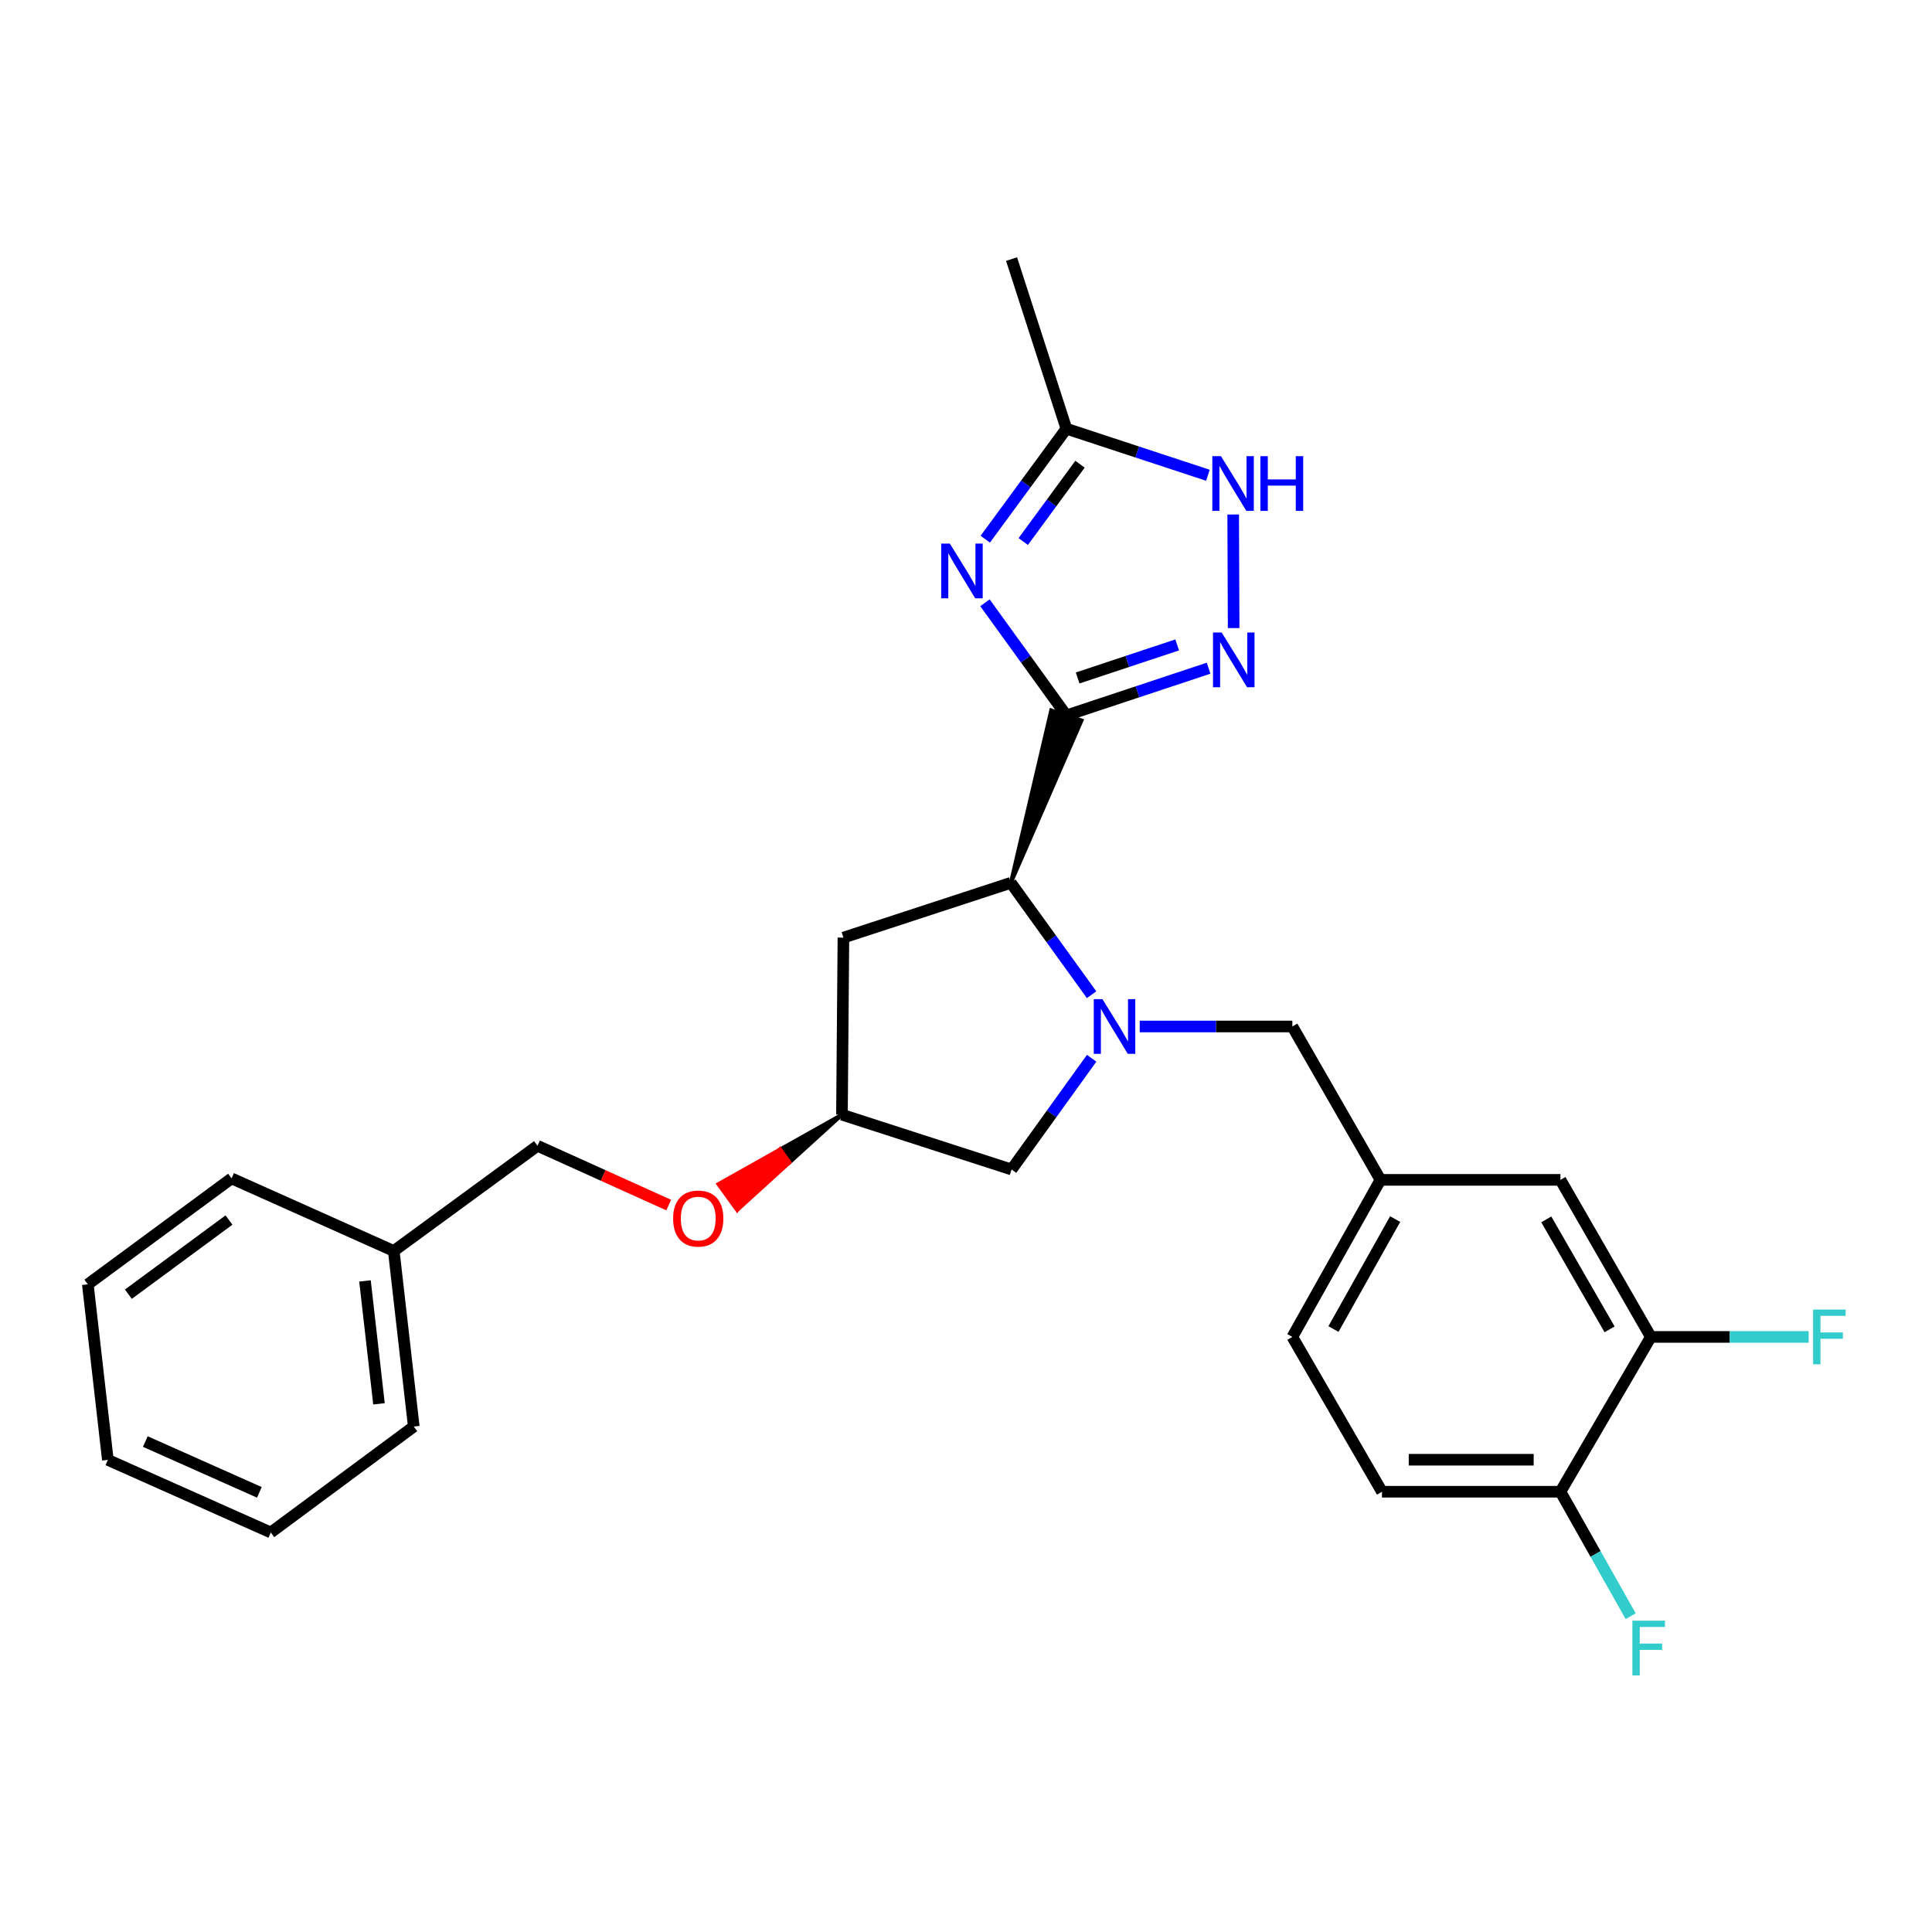 <?xml version='1.0' encoding='iso-8859-1'?>
<svg version='1.1' baseProfile='full'
              xmlns='http://www.w3.org/2000/svg'
                      xmlns:rdkit='http://www.rdkit.org/xml'
                      xmlns:xlink='http://www.w3.org/1999/xlink'
                  xml:space='preserve'
width='1000px' height='1000px' viewBox='0 0 1000 1000'>
<!-- END OF HEADER -->
<rect style='opacity:1.0;fill:#FFFFFF;stroke:none' width='1000' height='1000' x='0' y='0'> </rect>
<path class='bond-0' d='M 551.96,370.296 L 530.884,341.145' style='fill:none;fill-rule:evenodd;stroke:#000000;stroke-width:6px;stroke-linecap:butt;stroke-linejoin:miter;stroke-opacity:1' />
<path class='bond-0' d='M 530.884,341.145 L 509.808,311.994' style='fill:none;fill-rule:evenodd;stroke:#0000FF;stroke-width:6px;stroke-linecap:butt;stroke-linejoin:miter;stroke-opacity:1' />
<path class='bond-2' d='M 551.96,370.296 L 588.768,358.076' style='fill:none;fill-rule:evenodd;stroke:#000000;stroke-width:6px;stroke-linecap:butt;stroke-linejoin:miter;stroke-opacity:1' />
<path class='bond-2' d='M 588.768,358.076 L 625.575,345.857' style='fill:none;fill-rule:evenodd;stroke:#0000FF;stroke-width:6px;stroke-linecap:butt;stroke-linejoin:miter;stroke-opacity:1' />
<path class='bond-2' d='M 557.784,350.912 L 583.549,342.358' style='fill:none;fill-rule:evenodd;stroke:#000000;stroke-width:6px;stroke-linecap:butt;stroke-linejoin:miter;stroke-opacity:1' />
<path class='bond-2' d='M 583.549,342.358 L 609.315,333.804' style='fill:none;fill-rule:evenodd;stroke:#0000FF;stroke-width:6px;stroke-linecap:butt;stroke-linejoin:miter;stroke-opacity:1' />
<path class='bond-3' d='M 523.206,456.953 L 559.819,372.904 L 544.1,367.688 Z' style='fill:#000000;fill-rule:evenodd;fill-opacity:1;stroke:#000000;stroke-width:2px;stroke-linecap:butt;stroke-linejoin:miter;stroke-opacity:1;' />
<path class='bond-5' d='M 509.974,279.084 L 530.967,250.487' style='fill:none;fill-rule:evenodd;stroke:#0000FF;stroke-width:6px;stroke-linecap:butt;stroke-linejoin:miter;stroke-opacity:1' />
<path class='bond-5' d='M 530.967,250.487 L 551.96,221.891' style='fill:none;fill-rule:evenodd;stroke:#000000;stroke-width:6px;stroke-linecap:butt;stroke-linejoin:miter;stroke-opacity:1' />
<path class='bond-5' d='M 529.623,280.306 L 544.318,260.288' style='fill:none;fill-rule:evenodd;stroke:#0000FF;stroke-width:6px;stroke-linecap:butt;stroke-linejoin:miter;stroke-opacity:1' />
<path class='bond-5' d='M 544.318,260.288 L 559.013,240.271' style='fill:none;fill-rule:evenodd;stroke:#000000;stroke-width:6px;stroke-linecap:butt;stroke-linejoin:miter;stroke-opacity:1' />
<path class='bond-1' d='M 565.001,514.855 L 544.103,485.904' style='fill:none;fill-rule:evenodd;stroke:#0000FF;stroke-width:6px;stroke-linecap:butt;stroke-linejoin:miter;stroke-opacity:1' />
<path class='bond-1' d='M 544.103,485.904 L 523.206,456.953' style='fill:none;fill-rule:evenodd;stroke:#000000;stroke-width:6px;stroke-linecap:butt;stroke-linejoin:miter;stroke-opacity:1' />
<path class='bond-7' d='M 589.917,531.307 L 629.416,531.307' style='fill:none;fill-rule:evenodd;stroke:#0000FF;stroke-width:6px;stroke-linecap:butt;stroke-linejoin:miter;stroke-opacity:1' />
<path class='bond-7' d='M 629.416,531.307 L 668.915,531.307' style='fill:none;fill-rule:evenodd;stroke:#000000;stroke-width:6px;stroke-linecap:butt;stroke-linejoin:miter;stroke-opacity:1' />
<path class='bond-8' d='M 565.04,547.748 L 544.312,576.539' style='fill:none;fill-rule:evenodd;stroke:#0000FF;stroke-width:6px;stroke-linecap:butt;stroke-linejoin:miter;stroke-opacity:1' />
<path class='bond-8' d='M 544.312,576.539 L 523.583,605.33' style='fill:none;fill-rule:evenodd;stroke:#000000;stroke-width:6px;stroke-linecap:butt;stroke-linejoin:miter;stroke-opacity:1' />
<path class='bond-4' d='M 638.531,325.092 L 638.294,266.307' style='fill:none;fill-rule:evenodd;stroke:#0000FF;stroke-width:6px;stroke-linecap:butt;stroke-linejoin:miter;stroke-opacity:1' />
<path class='bond-6' d='M 523.206,456.953 L 436.55,485.311' style='fill:none;fill-rule:evenodd;stroke:#000000;stroke-width:6px;stroke-linecap:butt;stroke-linejoin:miter;stroke-opacity:1' />
<path class='bond-27' d='M 625.219,245.996 L 588.589,233.943' style='fill:none;fill-rule:evenodd;stroke:#0000FF;stroke-width:6px;stroke-linecap:butt;stroke-linejoin:miter;stroke-opacity:1' />
<path class='bond-27' d='M 588.589,233.943 L 551.96,221.891' style='fill:none;fill-rule:evenodd;stroke:#000000;stroke-width:6px;stroke-linecap:butt;stroke-linejoin:miter;stroke-opacity:1' />
<path class='bond-21' d='M 551.96,221.891 L 523.583,134.103' style='fill:none;fill-rule:evenodd;stroke:#000000;stroke-width:6px;stroke-linecap:butt;stroke-linejoin:miter;stroke-opacity:1' />
<path class='bond-11' d='M 436.55,485.311 L 435.795,576.963' style='fill:none;fill-rule:evenodd;stroke:#000000;stroke-width:6px;stroke-linecap:butt;stroke-linejoin:miter;stroke-opacity:1' />
<path class='bond-13' d='M 668.915,531.307 L 714.535,610.695' style='fill:none;fill-rule:evenodd;stroke:#000000;stroke-width:6px;stroke-linecap:butt;stroke-linejoin:miter;stroke-opacity:1' />
<path class='bond-28' d='M 523.583,605.33 L 435.795,576.963' style='fill:none;fill-rule:evenodd;stroke:#000000;stroke-width:6px;stroke-linecap:butt;stroke-linejoin:miter;stroke-opacity:1' />
<path class='bond-9' d='M 854.484,691.996 L 807.687,610.695' style='fill:none;fill-rule:evenodd;stroke:#000000;stroke-width:6px;stroke-linecap:butt;stroke-linejoin:miter;stroke-opacity:1' />
<path class='bond-9' d='M 833.111,688.063 L 800.353,631.152' style='fill:none;fill-rule:evenodd;stroke:#000000;stroke-width:6px;stroke-linecap:butt;stroke-linejoin:miter;stroke-opacity:1' />
<path class='bond-16' d='M 854.484,691.996 L 895.323,691.996' style='fill:none;fill-rule:evenodd;stroke:#000000;stroke-width:6px;stroke-linecap:butt;stroke-linejoin:miter;stroke-opacity:1' />
<path class='bond-16' d='M 895.323,691.996 L 936.161,691.996' style='fill:none;fill-rule:evenodd;stroke:#33CCCC;stroke-width:6px;stroke-linecap:butt;stroke-linejoin:miter;stroke-opacity:1' />
<path class='bond-29' d='M 854.484,691.996 L 807.687,772.12' style='fill:none;fill-rule:evenodd;stroke:#000000;stroke-width:6px;stroke-linecap:butt;stroke-linejoin:miter;stroke-opacity:1' />
<path class='bond-10' d='M 807.687,772.12 L 715.308,772.12' style='fill:none;fill-rule:evenodd;stroke:#000000;stroke-width:6px;stroke-linecap:butt;stroke-linejoin:miter;stroke-opacity:1' />
<path class='bond-10' d='M 793.83,755.558 L 729.165,755.558' style='fill:none;fill-rule:evenodd;stroke:#000000;stroke-width:6px;stroke-linecap:butt;stroke-linejoin:miter;stroke-opacity:1' />
<path class='bond-18' d='M 807.687,772.12 L 825.865,804.331' style='fill:none;fill-rule:evenodd;stroke:#000000;stroke-width:6px;stroke-linecap:butt;stroke-linejoin:miter;stroke-opacity:1' />
<path class='bond-18' d='M 825.865,804.331 L 844.042,836.543' style='fill:none;fill-rule:evenodd;stroke:#33CCCC;stroke-width:6px;stroke-linecap:butt;stroke-linejoin:miter;stroke-opacity:1' />
<path class='bond-15' d='M 435.795,576.963 L 403.823,594.928 L 408.669,601.643 Z' style='fill:#000000;fill-rule:evenodd;fill-opacity:1;stroke:#000000;stroke-width:2px;stroke-linecap:butt;stroke-linejoin:miter;stroke-opacity:1;' />
<path class='bond-15' d='M 403.823,594.928 L 381.543,626.323 L 371.851,612.892 Z' style='fill:#FF0000;fill-rule:evenodd;fill-opacity:1;stroke:#FF0000;stroke-width:2px;stroke-linecap:butt;stroke-linejoin:miter;stroke-opacity:1;' />
<path class='bond-15' d='M 403.823,594.928 L 408.669,601.643 L 381.543,626.323 Z' style='fill:#FF0000;fill-rule:evenodd;fill-opacity:1;stroke:#FF0000;stroke-width:2px;stroke-linecap:butt;stroke-linejoin:miter;stroke-opacity:1;' />
<path class='bond-12' d='M 807.687,610.695 L 714.535,610.695' style='fill:none;fill-rule:evenodd;stroke:#000000;stroke-width:6px;stroke-linecap:butt;stroke-linejoin:miter;stroke-opacity:1' />
<path class='bond-17' d='M 714.535,610.695 L 668.915,691.996' style='fill:none;fill-rule:evenodd;stroke:#000000;stroke-width:6px;stroke-linecap:butt;stroke-linejoin:miter;stroke-opacity:1' />
<path class='bond-17' d='M 722.135,630.994 L 690.202,687.905' style='fill:none;fill-rule:evenodd;stroke:#000000;stroke-width:6px;stroke-linecap:butt;stroke-linejoin:miter;stroke-opacity:1' />
<path class='bond-14' d='M 715.308,772.12 L 668.915,691.996' style='fill:none;fill-rule:evenodd;stroke:#000000;stroke-width:6px;stroke-linecap:butt;stroke-linejoin:miter;stroke-opacity:1' />
<path class='bond-19' d='M 346.121,623.739 L 312.159,608.398' style='fill:none;fill-rule:evenodd;stroke:#FF0000;stroke-width:6px;stroke-linecap:butt;stroke-linejoin:miter;stroke-opacity:1' />
<path class='bond-19' d='M 312.159,608.398 L 278.198,593.056' style='fill:none;fill-rule:evenodd;stroke:#000000;stroke-width:6px;stroke-linecap:butt;stroke-linejoin:miter;stroke-opacity:1' />
<path class='bond-20' d='M 278.198,593.056 L 203.816,647.499' style='fill:none;fill-rule:evenodd;stroke:#000000;stroke-width:6px;stroke-linecap:butt;stroke-linejoin:miter;stroke-opacity:1' />
<path class='bond-22' d='M 203.816,647.499 L 214.167,738.379' style='fill:none;fill-rule:evenodd;stroke:#000000;stroke-width:6px;stroke-linecap:butt;stroke-linejoin:miter;stroke-opacity:1' />
<path class='bond-22' d='M 188.913,663.006 L 196.159,726.622' style='fill:none;fill-rule:evenodd;stroke:#000000;stroke-width:6px;stroke-linecap:butt;stroke-linejoin:miter;stroke-opacity:1' />
<path class='bond-23' d='M 203.816,647.499 L 119.855,609.931' style='fill:none;fill-rule:evenodd;stroke:#000000;stroke-width:6px;stroke-linecap:butt;stroke-linejoin:miter;stroke-opacity:1' />
<path class='bond-25' d='M 214.167,738.379 L 140.162,793.209' style='fill:none;fill-rule:evenodd;stroke:#000000;stroke-width:6px;stroke-linecap:butt;stroke-linejoin:miter;stroke-opacity:1' />
<path class='bond-24' d='M 119.855,609.931 L 45.455,664.77' style='fill:none;fill-rule:evenodd;stroke:#000000;stroke-width:6px;stroke-linecap:butt;stroke-linejoin:miter;stroke-opacity:1' />
<path class='bond-24' d='M 118.522,631.489 L 66.441,669.876' style='fill:none;fill-rule:evenodd;stroke:#000000;stroke-width:6px;stroke-linecap:butt;stroke-linejoin:miter;stroke-opacity:1' />
<path class='bond-26' d='M 45.455,664.77 L 55.824,755.631' style='fill:none;fill-rule:evenodd;stroke:#000000;stroke-width:6px;stroke-linecap:butt;stroke-linejoin:miter;stroke-opacity:1' />
<path class='bond-30' d='M 140.162,793.209 L 55.824,755.631' style='fill:none;fill-rule:evenodd;stroke:#000000;stroke-width:6px;stroke-linecap:butt;stroke-linejoin:miter;stroke-opacity:1' />
<path class='bond-30' d='M 134.252,772.444 L 75.216,746.14' style='fill:none;fill-rule:evenodd;stroke:#000000;stroke-width:6px;stroke-linecap:butt;stroke-linejoin:miter;stroke-opacity:1' />
<path  class='atom-1' d='M 491.643 281.368
L 500.923 296.368
Q 501.843 297.848, 503.323 300.528
Q 504.803 303.208, 504.883 303.368
L 504.883 281.368
L 508.643 281.368
L 508.643 309.688
L 504.763 309.688
L 494.803 293.288
Q 493.643 291.368, 492.403 289.168
Q 491.203 286.968, 490.843 286.288
L 490.843 309.688
L 487.163 309.688
L 487.163 281.368
L 491.643 281.368
' fill='#0000FF'/>
<path  class='atom-2' d='M 570.616 517.147
L 579.896 532.147
Q 580.816 533.627, 582.296 536.307
Q 583.776 538.987, 583.856 539.147
L 583.856 517.147
L 587.616 517.147
L 587.616 545.467
L 583.736 545.467
L 573.776 529.067
Q 572.616 527.147, 571.376 524.947
Q 570.176 522.747, 569.816 522.067
L 569.816 545.467
L 566.136 545.467
L 566.136 517.147
L 570.616 517.147
' fill='#0000FF'/>
<path  class='atom-3' d='M 632.338 327.373
L 641.618 342.373
Q 642.538 343.853, 644.018 346.533
Q 645.498 349.213, 645.578 349.373
L 645.578 327.373
L 649.338 327.373
L 649.338 355.693
L 645.458 355.693
L 635.498 339.293
Q 634.338 337.373, 633.098 335.173
Q 631.898 332.973, 631.538 332.293
L 631.538 355.693
L 627.858 355.693
L 627.858 327.373
L 632.338 327.373
' fill='#0000FF'/>
<path  class='atom-5' d='M 631.97 236.116
L 641.25 251.116
Q 642.17 252.596, 643.65 255.276
Q 645.13 257.956, 645.21 258.116
L 645.21 236.116
L 648.97 236.116
L 648.97 264.436
L 645.09 264.436
L 635.13 248.036
Q 633.97 246.116, 632.73 243.916
Q 631.53 241.716, 631.17 241.036
L 631.17 264.436
L 627.49 264.436
L 627.49 236.116
L 631.97 236.116
' fill='#0000FF'/>
<path  class='atom-5' d='M 652.37 236.116
L 656.21 236.116
L 656.21 248.156
L 670.69 248.156
L 670.69 236.116
L 674.53 236.116
L 674.53 264.436
L 670.69 264.436
L 670.69 251.356
L 656.21 251.356
L 656.21 264.436
L 652.37 264.436
L 652.37 236.116
' fill='#0000FF'/>
<path  class='atom-16' d='M 348.404 630.723
Q 348.404 623.923, 351.764 620.123
Q 355.124 616.323, 361.404 616.323
Q 367.684 616.323, 371.044 620.123
Q 374.404 623.923, 374.404 630.723
Q 374.404 637.603, 371.004 641.523
Q 367.604 645.403, 361.404 645.403
Q 355.164 645.403, 351.764 641.523
Q 348.404 637.643, 348.404 630.723
M 361.404 642.203
Q 365.724 642.203, 368.044 639.323
Q 370.404 636.403, 370.404 630.723
Q 370.404 625.163, 368.044 622.363
Q 365.724 619.523, 361.404 619.523
Q 357.084 619.523, 354.724 622.323
Q 352.404 625.123, 352.404 630.723
Q 352.404 636.443, 354.724 639.323
Q 357.084 642.203, 361.404 642.203
' fill='#FF0000'/>
<path  class='atom-17' d='M 938.471 677.836
L 955.311 677.836
L 955.311 681.076
L 942.271 681.076
L 942.271 689.676
L 953.871 689.676
L 953.871 692.956
L 942.271 692.956
L 942.271 706.156
L 938.471 706.156
L 938.471 677.836
' fill='#33CCCC'/>
<path  class='atom-19' d='M 844.923 838.866
L 861.763 838.866
L 861.763 842.106
L 848.723 842.106
L 848.723 850.706
L 860.323 850.706
L 860.323 853.986
L 848.723 853.986
L 848.723 867.186
L 844.923 867.186
L 844.923 838.866
' fill='#33CCCC'/>
</svg>
